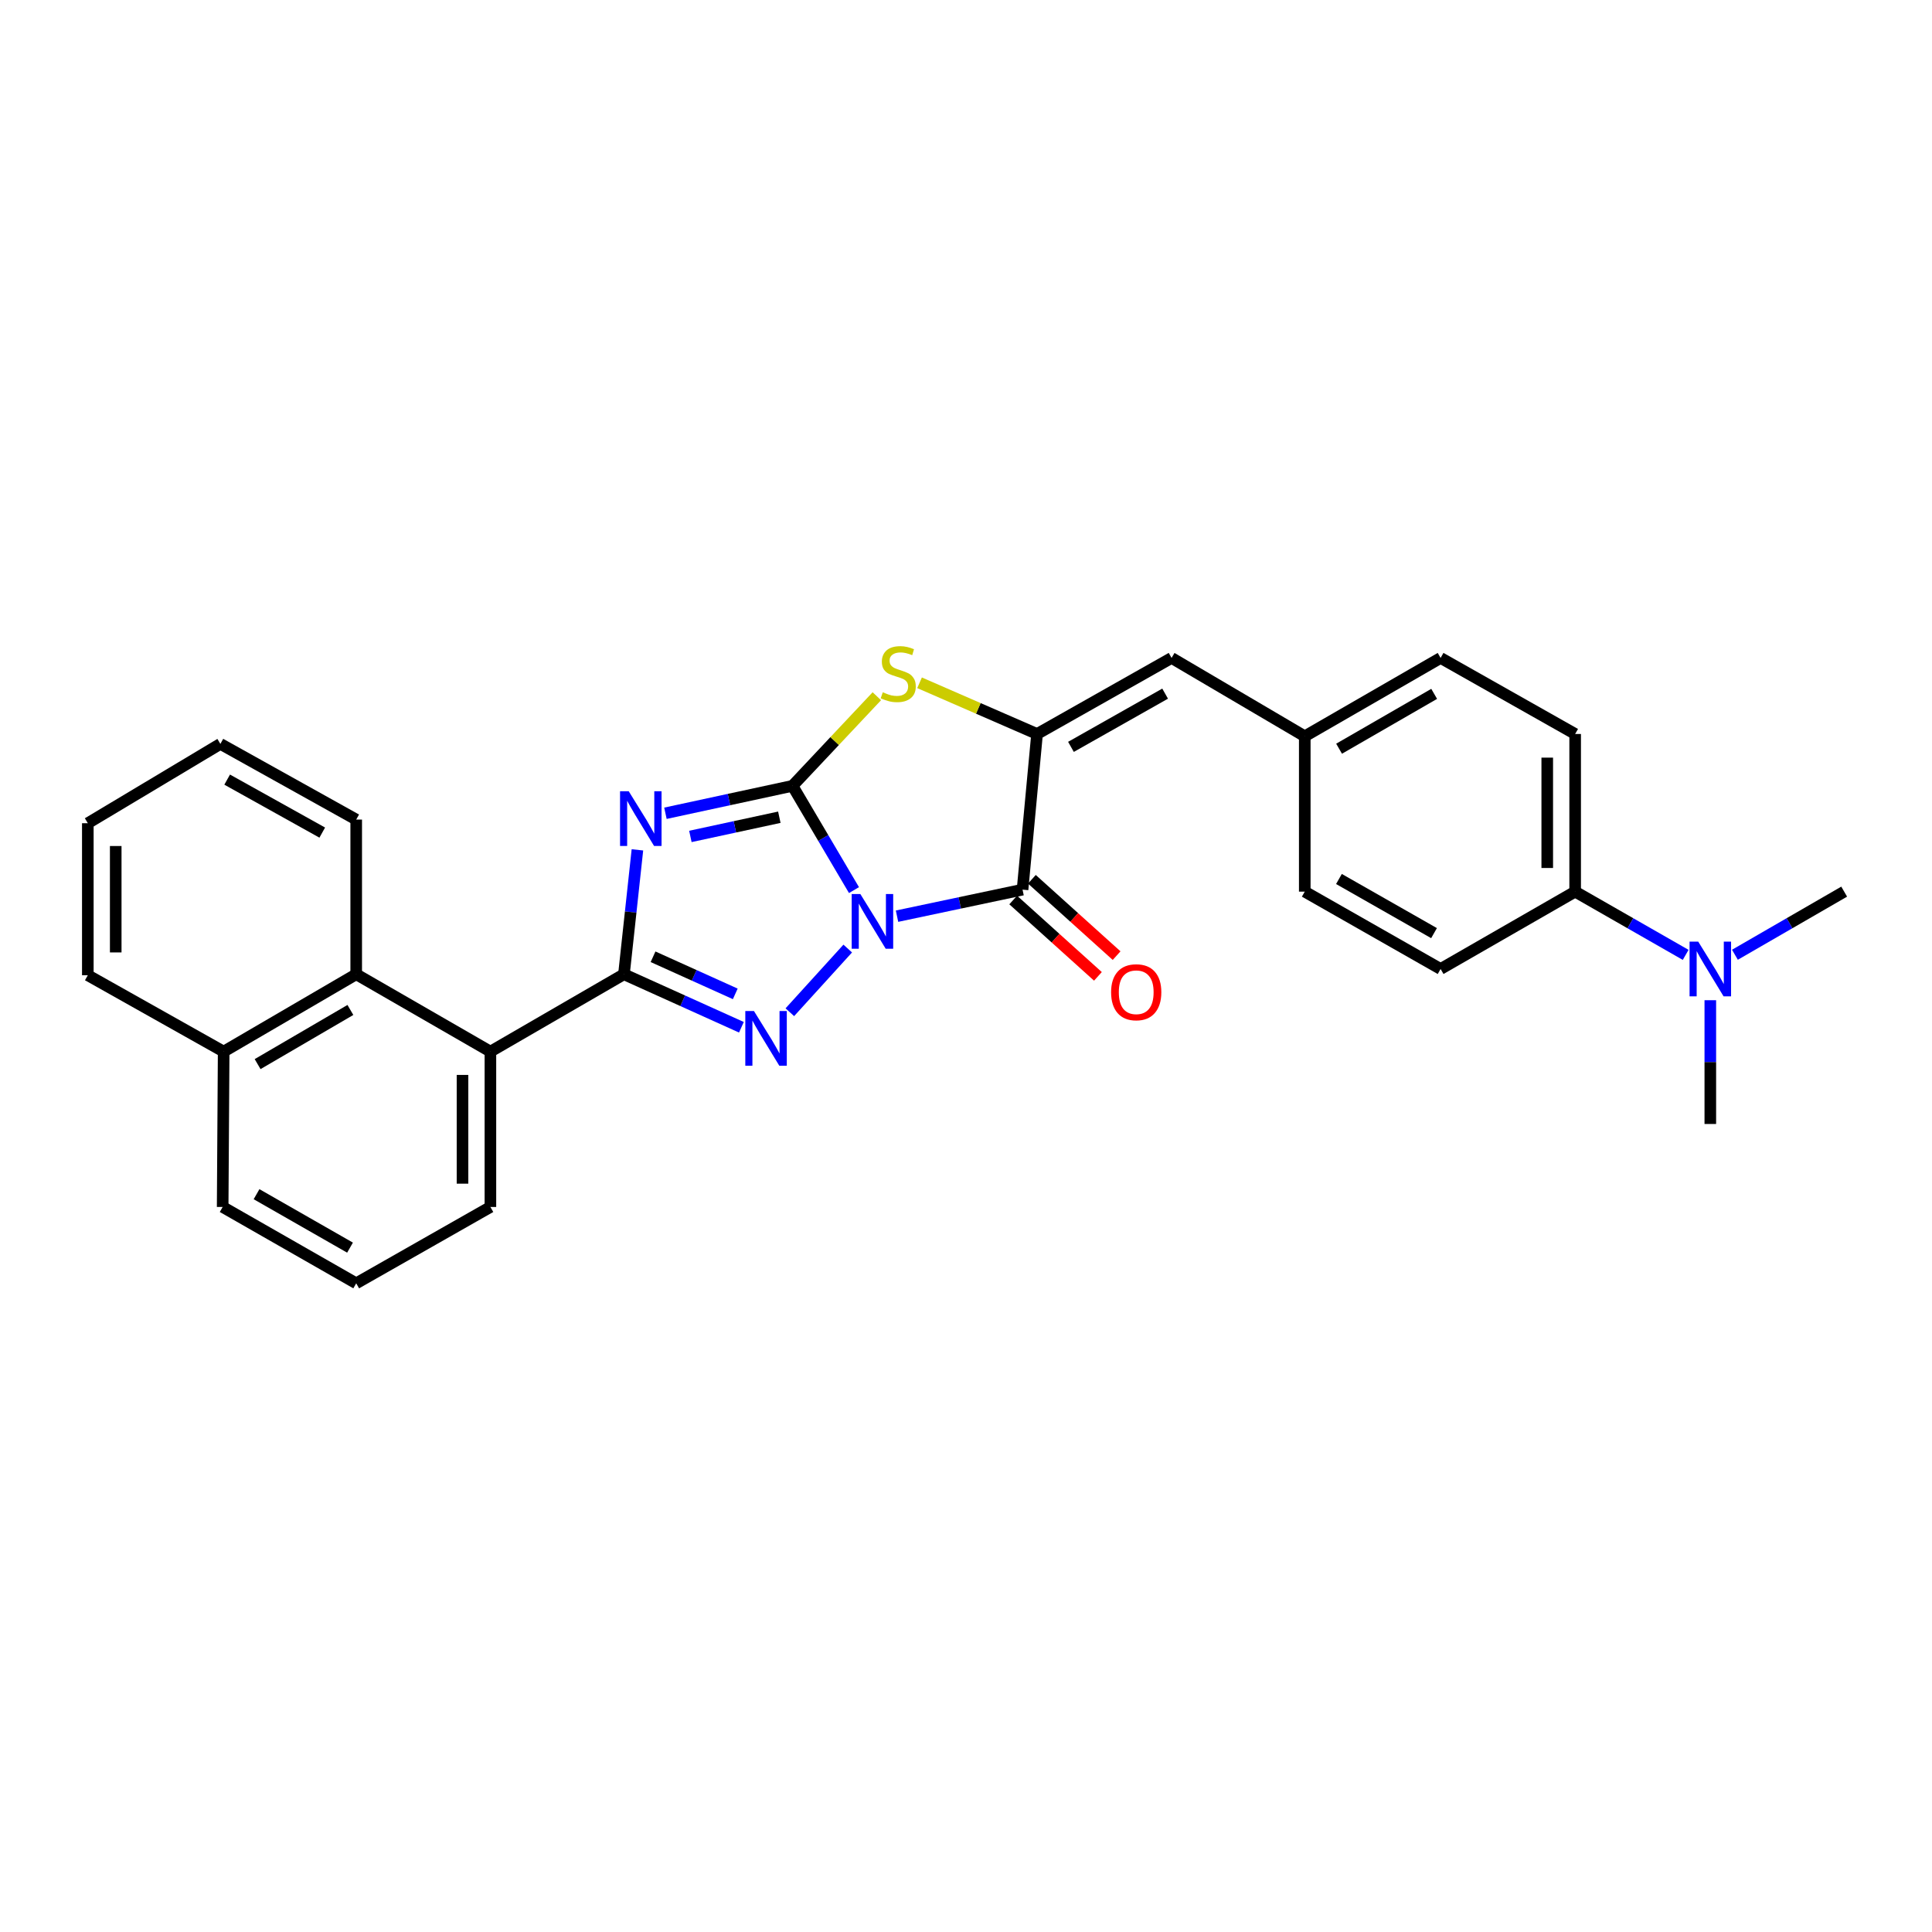 <?xml version='1.0' encoding='iso-8859-1'?>
<svg version='1.1' baseProfile='full'
              xmlns='http://www.w3.org/2000/svg'
                      xmlns:rdkit='http://www.rdkit.org/xml'
                      xmlns:xlink='http://www.w3.org/1999/xlink'
                  xml:space='preserve'
width='1000px' height='1000px' viewBox='0 0 1000 1000'>
<!-- END OF HEADER -->
<rect style='opacity:1.0;fill:#FFFFFF;stroke:none' width='1000' height='1000' x='0' y='0'> </rect>
<path class='bond-0' d='M 442.021,460.712 L 426.11,433.731' style='fill:none;fill-rule:evenodd;stroke:#0000FF;stroke-width:6px;stroke-linecap:butt;stroke-linejoin:miter;stroke-opacity:1' />
<path class='bond-0' d='M 426.11,433.731 L 410.198,406.75' style='fill:none;fill-rule:evenodd;stroke:#000000;stroke-width:6px;stroke-linecap:butt;stroke-linejoin:miter;stroke-opacity:1' />
<path class='bond-2' d='M 438.786,490.971 L 408.82,523.929' style='fill:none;fill-rule:evenodd;stroke:#0000FF;stroke-width:6px;stroke-linecap:butt;stroke-linejoin:miter;stroke-opacity:1' />
<path class='bond-4' d='M 464.298,474.216 L 496.781,467.345' style='fill:none;fill-rule:evenodd;stroke:#0000FF;stroke-width:6px;stroke-linecap:butt;stroke-linejoin:miter;stroke-opacity:1' />
<path class='bond-4' d='M 496.781,467.345 L 529.265,460.474' style='fill:none;fill-rule:evenodd;stroke:#000000;stroke-width:6px;stroke-linecap:butt;stroke-linejoin:miter;stroke-opacity:1' />
<path class='bond-1' d='M 410.198,406.75 L 377.313,413.848' style='fill:none;fill-rule:evenodd;stroke:#000000;stroke-width:6px;stroke-linecap:butt;stroke-linejoin:miter;stroke-opacity:1' />
<path class='bond-1' d='M 377.313,413.848 L 344.427,420.946' style='fill:none;fill-rule:evenodd;stroke:#0000FF;stroke-width:6px;stroke-linecap:butt;stroke-linejoin:miter;stroke-opacity:1' />
<path class='bond-1' d='M 403.38,422.999 L 380.36,427.967' style='fill:none;fill-rule:evenodd;stroke:#000000;stroke-width:6px;stroke-linecap:butt;stroke-linejoin:miter;stroke-opacity:1' />
<path class='bond-1' d='M 380.36,427.967 L 357.34,432.936' style='fill:none;fill-rule:evenodd;stroke:#0000FF;stroke-width:6px;stroke-linecap:butt;stroke-linejoin:miter;stroke-opacity:1' />
<path class='bond-6' d='M 410.198,406.75 L 432.024,383.559' style='fill:none;fill-rule:evenodd;stroke:#000000;stroke-width:6px;stroke-linecap:butt;stroke-linejoin:miter;stroke-opacity:1' />
<path class='bond-6' d='M 432.024,383.559 L 453.849,360.367' style='fill:none;fill-rule:evenodd;stroke:#CCCC00;stroke-width:6px;stroke-linecap:butt;stroke-linejoin:miter;stroke-opacity:1' />
<path class='bond-28' d='M 329.927,439.884 L 326.442,472.078' style='fill:none;fill-rule:evenodd;stroke:#0000FF;stroke-width:6px;stroke-linecap:butt;stroke-linejoin:miter;stroke-opacity:1' />
<path class='bond-28' d='M 326.442,472.078 L 322.956,504.272' style='fill:none;fill-rule:evenodd;stroke:#000000;stroke-width:6px;stroke-linecap:butt;stroke-linejoin:miter;stroke-opacity:1' />
<path class='bond-3' d='M 383.751,531.711 L 353.354,517.991' style='fill:none;fill-rule:evenodd;stroke:#0000FF;stroke-width:6px;stroke-linecap:butt;stroke-linejoin:miter;stroke-opacity:1' />
<path class='bond-3' d='M 353.354,517.991 L 322.956,504.272' style='fill:none;fill-rule:evenodd;stroke:#000000;stroke-width:6px;stroke-linecap:butt;stroke-linejoin:miter;stroke-opacity:1' />
<path class='bond-3' d='M 380.574,514.43 L 359.296,504.826' style='fill:none;fill-rule:evenodd;stroke:#0000FF;stroke-width:6px;stroke-linecap:butt;stroke-linejoin:miter;stroke-opacity:1' />
<path class='bond-3' d='M 359.296,504.826 L 338.018,495.222' style='fill:none;fill-rule:evenodd;stroke:#000000;stroke-width:6px;stroke-linecap:butt;stroke-linejoin:miter;stroke-opacity:1' />
<path class='bond-7' d='M 322.956,504.272 L 253.834,544.314' style='fill:none;fill-rule:evenodd;stroke:#000000;stroke-width:6px;stroke-linecap:butt;stroke-linejoin:miter;stroke-opacity:1' />
<path class='bond-5' d='M 529.265,460.474 L 536.776,379.909' style='fill:none;fill-rule:evenodd;stroke:#000000;stroke-width:6px;stroke-linecap:butt;stroke-linejoin:miter;stroke-opacity:1' />
<path class='bond-10' d='M 524.43,465.839 L 546.358,485.601' style='fill:none;fill-rule:evenodd;stroke:#000000;stroke-width:6px;stroke-linecap:butt;stroke-linejoin:miter;stroke-opacity:1' />
<path class='bond-10' d='M 546.358,485.601 L 568.285,505.364' style='fill:none;fill-rule:evenodd;stroke:#FF0000;stroke-width:6px;stroke-linecap:butt;stroke-linejoin:miter;stroke-opacity:1' />
<path class='bond-10' d='M 534.1,455.109 L 556.028,474.872' style='fill:none;fill-rule:evenodd;stroke:#000000;stroke-width:6px;stroke-linecap:butt;stroke-linejoin:miter;stroke-opacity:1' />
<path class='bond-10' d='M 556.028,474.872 L 577.955,494.634' style='fill:none;fill-rule:evenodd;stroke:#FF0000;stroke-width:6px;stroke-linecap:butt;stroke-linejoin:miter;stroke-opacity:1' />
<path class='bond-8' d='M 536.776,379.909 L 606.404,340.549' style='fill:none;fill-rule:evenodd;stroke:#000000;stroke-width:6px;stroke-linecap:butt;stroke-linejoin:miter;stroke-opacity:1' />
<path class='bond-8' d='M 554.328,386.579 L 603.068,359.027' style='fill:none;fill-rule:evenodd;stroke:#000000;stroke-width:6px;stroke-linecap:butt;stroke-linejoin:miter;stroke-opacity:1' />
<path class='bond-29' d='M 536.776,379.909 L 506.37,366.658' style='fill:none;fill-rule:evenodd;stroke:#000000;stroke-width:6px;stroke-linecap:butt;stroke-linejoin:miter;stroke-opacity:1' />
<path class='bond-29' d='M 506.37,366.658 L 475.965,353.408' style='fill:none;fill-rule:evenodd;stroke:#CCCC00;stroke-width:6px;stroke-linecap:butt;stroke-linejoin:miter;stroke-opacity:1' />
<path class='bond-9' d='M 253.834,544.314 L 184.374,504.272' style='fill:none;fill-rule:evenodd;stroke:#000000;stroke-width:6px;stroke-linecap:butt;stroke-linejoin:miter;stroke-opacity:1' />
<path class='bond-19' d='M 253.834,544.314 L 253.834,624.727' style='fill:none;fill-rule:evenodd;stroke:#000000;stroke-width:6px;stroke-linecap:butt;stroke-linejoin:miter;stroke-opacity:1' />
<path class='bond-19' d='M 239.39,556.376 L 239.39,612.665' style='fill:none;fill-rule:evenodd;stroke:#000000;stroke-width:6px;stroke-linecap:butt;stroke-linejoin:miter;stroke-opacity:1' />
<path class='bond-13' d='M 606.404,340.549 L 675.342,381.104' style='fill:none;fill-rule:evenodd;stroke:#000000;stroke-width:6px;stroke-linecap:butt;stroke-linejoin:miter;stroke-opacity:1' />
<path class='bond-16' d='M 184.374,504.272 L 115.765,544.314' style='fill:none;fill-rule:evenodd;stroke:#000000;stroke-width:6px;stroke-linecap:butt;stroke-linejoin:miter;stroke-opacity:1' />
<path class='bond-16' d='M 181.363,522.753 L 133.337,550.782' style='fill:none;fill-rule:evenodd;stroke:#000000;stroke-width:6px;stroke-linecap:butt;stroke-linejoin:miter;stroke-opacity:1' />
<path class='bond-20' d='M 184.374,504.272 L 184.374,424.212' style='fill:none;fill-rule:evenodd;stroke:#000000;stroke-width:6px;stroke-linecap:butt;stroke-linejoin:miter;stroke-opacity:1' />
<path class='bond-11' d='M 815.297,461.509 L 815.297,379.909' style='fill:none;fill-rule:evenodd;stroke:#000000;stroke-width:6px;stroke-linecap:butt;stroke-linejoin:miter;stroke-opacity:1' />
<path class='bond-11' d='M 800.853,449.269 L 800.853,392.149' style='fill:none;fill-rule:evenodd;stroke:#000000;stroke-width:6px;stroke-linecap:butt;stroke-linejoin:miter;stroke-opacity:1' />
<path class='bond-12' d='M 815.297,461.509 L 843.898,477.877' style='fill:none;fill-rule:evenodd;stroke:#000000;stroke-width:6px;stroke-linecap:butt;stroke-linejoin:miter;stroke-opacity:1' />
<path class='bond-12' d='M 843.898,477.877 L 872.499,494.244' style='fill:none;fill-rule:evenodd;stroke:#0000FF;stroke-width:6px;stroke-linecap:butt;stroke-linejoin:miter;stroke-opacity:1' />
<path class='bond-30' d='M 815.297,461.509 L 745.653,501.543' style='fill:none;fill-rule:evenodd;stroke:#000000;stroke-width:6px;stroke-linecap:butt;stroke-linejoin:miter;stroke-opacity:1' />
<path class='bond-22' d='M 885.254,517.709 L 885.254,549.74' style='fill:none;fill-rule:evenodd;stroke:#0000FF;stroke-width:6px;stroke-linecap:butt;stroke-linejoin:miter;stroke-opacity:1' />
<path class='bond-22' d='M 885.254,549.74 L 885.254,581.772' style='fill:none;fill-rule:evenodd;stroke:#000000;stroke-width:6px;stroke-linecap:butt;stroke-linejoin:miter;stroke-opacity:1' />
<path class='bond-23' d='M 897.995,494.182 L 926.27,477.846' style='fill:none;fill-rule:evenodd;stroke:#0000FF;stroke-width:6px;stroke-linecap:butt;stroke-linejoin:miter;stroke-opacity:1' />
<path class='bond-23' d='M 926.27,477.846 L 954.545,461.509' style='fill:none;fill-rule:evenodd;stroke:#000000;stroke-width:6px;stroke-linecap:butt;stroke-linejoin:miter;stroke-opacity:1' />
<path class='bond-17' d='M 675.342,381.104 L 675.342,461.509' style='fill:none;fill-rule:evenodd;stroke:#000000;stroke-width:6px;stroke-linecap:butt;stroke-linejoin:miter;stroke-opacity:1' />
<path class='bond-18' d='M 675.342,381.104 L 745.653,340.549' style='fill:none;fill-rule:evenodd;stroke:#000000;stroke-width:6px;stroke-linecap:butt;stroke-linejoin:miter;stroke-opacity:1' />
<path class='bond-18' d='M 693.106,387.533 L 742.323,359.144' style='fill:none;fill-rule:evenodd;stroke:#000000;stroke-width:6px;stroke-linecap:butt;stroke-linejoin:miter;stroke-opacity:1' />
<path class='bond-14' d='M 815.297,379.909 L 745.653,340.549' style='fill:none;fill-rule:evenodd;stroke:#000000;stroke-width:6px;stroke-linecap:butt;stroke-linejoin:miter;stroke-opacity:1' />
<path class='bond-15' d='M 745.653,501.543 L 675.342,461.509' style='fill:none;fill-rule:evenodd;stroke:#000000;stroke-width:6px;stroke-linecap:butt;stroke-linejoin:miter;stroke-opacity:1' />
<path class='bond-15' d='M 742.253,482.986 L 693.036,454.962' style='fill:none;fill-rule:evenodd;stroke:#000000;stroke-width:6px;stroke-linecap:butt;stroke-linejoin:miter;stroke-opacity:1' />
<path class='bond-25' d='M 115.765,544.314 L 45.455,504.777' style='fill:none;fill-rule:evenodd;stroke:#000000;stroke-width:6px;stroke-linecap:butt;stroke-linejoin:miter;stroke-opacity:1' />
<path class='bond-31' d='M 115.765,544.314 L 115.251,624.727' style='fill:none;fill-rule:evenodd;stroke:#000000;stroke-width:6px;stroke-linecap:butt;stroke-linejoin:miter;stroke-opacity:1' />
<path class='bond-21' d='M 253.834,624.727 L 184.374,664.239' style='fill:none;fill-rule:evenodd;stroke:#000000;stroke-width:6px;stroke-linecap:butt;stroke-linejoin:miter;stroke-opacity:1' />
<path class='bond-26' d='M 184.374,424.212 L 114.064,385.036' style='fill:none;fill-rule:evenodd;stroke:#000000;stroke-width:6px;stroke-linecap:butt;stroke-linejoin:miter;stroke-opacity:1' />
<path class='bond-26' d='M 166.797,430.953 L 117.58,403.53' style='fill:none;fill-rule:evenodd;stroke:#000000;stroke-width:6px;stroke-linecap:butt;stroke-linejoin:miter;stroke-opacity:1' />
<path class='bond-24' d='M 184.374,664.239 L 115.251,624.727' style='fill:none;fill-rule:evenodd;stroke:#000000;stroke-width:6px;stroke-linecap:butt;stroke-linejoin:miter;stroke-opacity:1' />
<path class='bond-24' d='M 181.174,645.773 L 132.788,618.114' style='fill:none;fill-rule:evenodd;stroke:#000000;stroke-width:6px;stroke-linecap:butt;stroke-linejoin:miter;stroke-opacity:1' />
<path class='bond-32' d='M 45.455,504.777 L 45.455,426.097' style='fill:none;fill-rule:evenodd;stroke:#000000;stroke-width:6px;stroke-linecap:butt;stroke-linejoin:miter;stroke-opacity:1' />
<path class='bond-32' d='M 59.899,492.975 L 59.899,437.899' style='fill:none;fill-rule:evenodd;stroke:#000000;stroke-width:6px;stroke-linecap:butt;stroke-linejoin:miter;stroke-opacity:1' />
<path class='bond-27' d='M 114.064,385.036 L 45.455,426.097' style='fill:none;fill-rule:evenodd;stroke:#000000;stroke-width:6px;stroke-linecap:butt;stroke-linejoin:miter;stroke-opacity:1' />
<path  class='atom-0' d='M 445.312 462.748
L 454.592 477.748
Q 455.512 479.228, 456.992 481.908
Q 458.472 484.588, 458.552 484.748
L 458.552 462.748
L 462.312 462.748
L 462.312 491.068
L 458.432 491.068
L 448.472 474.668
Q 447.312 472.748, 446.072 470.548
Q 444.872 468.348, 444.512 467.668
L 444.512 491.068
L 440.832 491.068
L 440.832 462.748
L 445.312 462.748
' fill='#0000FF'/>
<path  class='atom-2' d='M 325.419 409.538
L 334.699 424.538
Q 335.619 426.018, 337.099 428.698
Q 338.579 431.378, 338.659 431.538
L 338.659 409.538
L 342.419 409.538
L 342.419 437.858
L 338.539 437.858
L 328.579 421.458
Q 327.419 419.538, 326.179 417.338
Q 324.979 415.138, 324.619 414.458
L 324.619 437.858
L 320.939 437.858
L 320.939 409.538
L 325.419 409.538
' fill='#0000FF'/>
<path  class='atom-3' d='M 390.249 523.309
L 399.529 538.309
Q 400.449 539.789, 401.929 542.469
Q 403.409 545.149, 403.489 545.309
L 403.489 523.309
L 407.249 523.309
L 407.249 551.629
L 403.369 551.629
L 393.409 535.229
Q 392.249 533.309, 391.009 531.109
Q 389.809 528.909, 389.449 528.229
L 389.449 551.629
L 385.769 551.629
L 385.769 523.309
L 390.249 523.309
' fill='#0000FF'/>
<path  class='atom-7' d='M 456.925 358.317
Q 457.245 358.437, 458.565 358.997
Q 459.885 359.557, 461.325 359.917
Q 462.805 360.237, 464.245 360.237
Q 466.925 360.237, 468.485 358.957
Q 470.045 357.637, 470.045 355.357
Q 470.045 353.797, 469.245 352.837
Q 468.485 351.877, 467.285 351.357
Q 466.085 350.837, 464.085 350.237
Q 461.565 349.477, 460.045 348.757
Q 458.565 348.037, 457.485 346.517
Q 456.445 344.997, 456.445 342.437
Q 456.445 338.877, 458.845 336.677
Q 461.285 334.477, 466.085 334.477
Q 469.365 334.477, 473.085 336.037
L 472.165 339.117
Q 468.765 337.717, 466.205 337.717
Q 463.445 337.717, 461.925 338.877
Q 460.405 339.997, 460.445 341.957
Q 460.445 343.477, 461.205 344.397
Q 462.005 345.317, 463.125 345.837
Q 464.285 346.357, 466.205 346.957
Q 468.765 347.757, 470.285 348.557
Q 471.805 349.357, 472.885 350.997
Q 474.005 352.597, 474.005 355.357
Q 474.005 359.277, 471.365 361.397
Q 468.765 363.477, 464.405 363.477
Q 461.885 363.477, 459.965 362.917
Q 458.085 362.397, 455.845 361.477
L 456.925 358.317
' fill='#CCCC00'/>
<path  class='atom-11' d='M 575.101 513.58
Q 575.101 506.78, 578.461 502.98
Q 581.821 499.18, 588.101 499.18
Q 594.381 499.18, 597.741 502.98
Q 601.101 506.78, 601.101 513.58
Q 601.101 520.46, 597.701 524.38
Q 594.301 528.26, 588.101 528.26
Q 581.861 528.26, 578.461 524.38
Q 575.101 520.5, 575.101 513.58
M 588.101 525.06
Q 592.421 525.06, 594.741 522.18
Q 597.101 519.26, 597.101 513.58
Q 597.101 508.02, 594.741 505.22
Q 592.421 502.38, 588.101 502.38
Q 583.781 502.38, 581.421 505.18
Q 579.101 507.98, 579.101 513.58
Q 579.101 519.3, 581.421 522.18
Q 583.781 525.06, 588.101 525.06
' fill='#FF0000'/>
<path  class='atom-13' d='M 878.994 487.383
L 888.274 502.383
Q 889.194 503.863, 890.674 506.543
Q 892.154 509.223, 892.234 509.383
L 892.234 487.383
L 895.994 487.383
L 895.994 515.703
L 892.114 515.703
L 882.154 499.303
Q 880.994 497.383, 879.754 495.183
Q 878.554 492.983, 878.194 492.303
L 878.194 515.703
L 874.514 515.703
L 874.514 487.383
L 878.994 487.383
' fill='#0000FF'/>
</svg>
